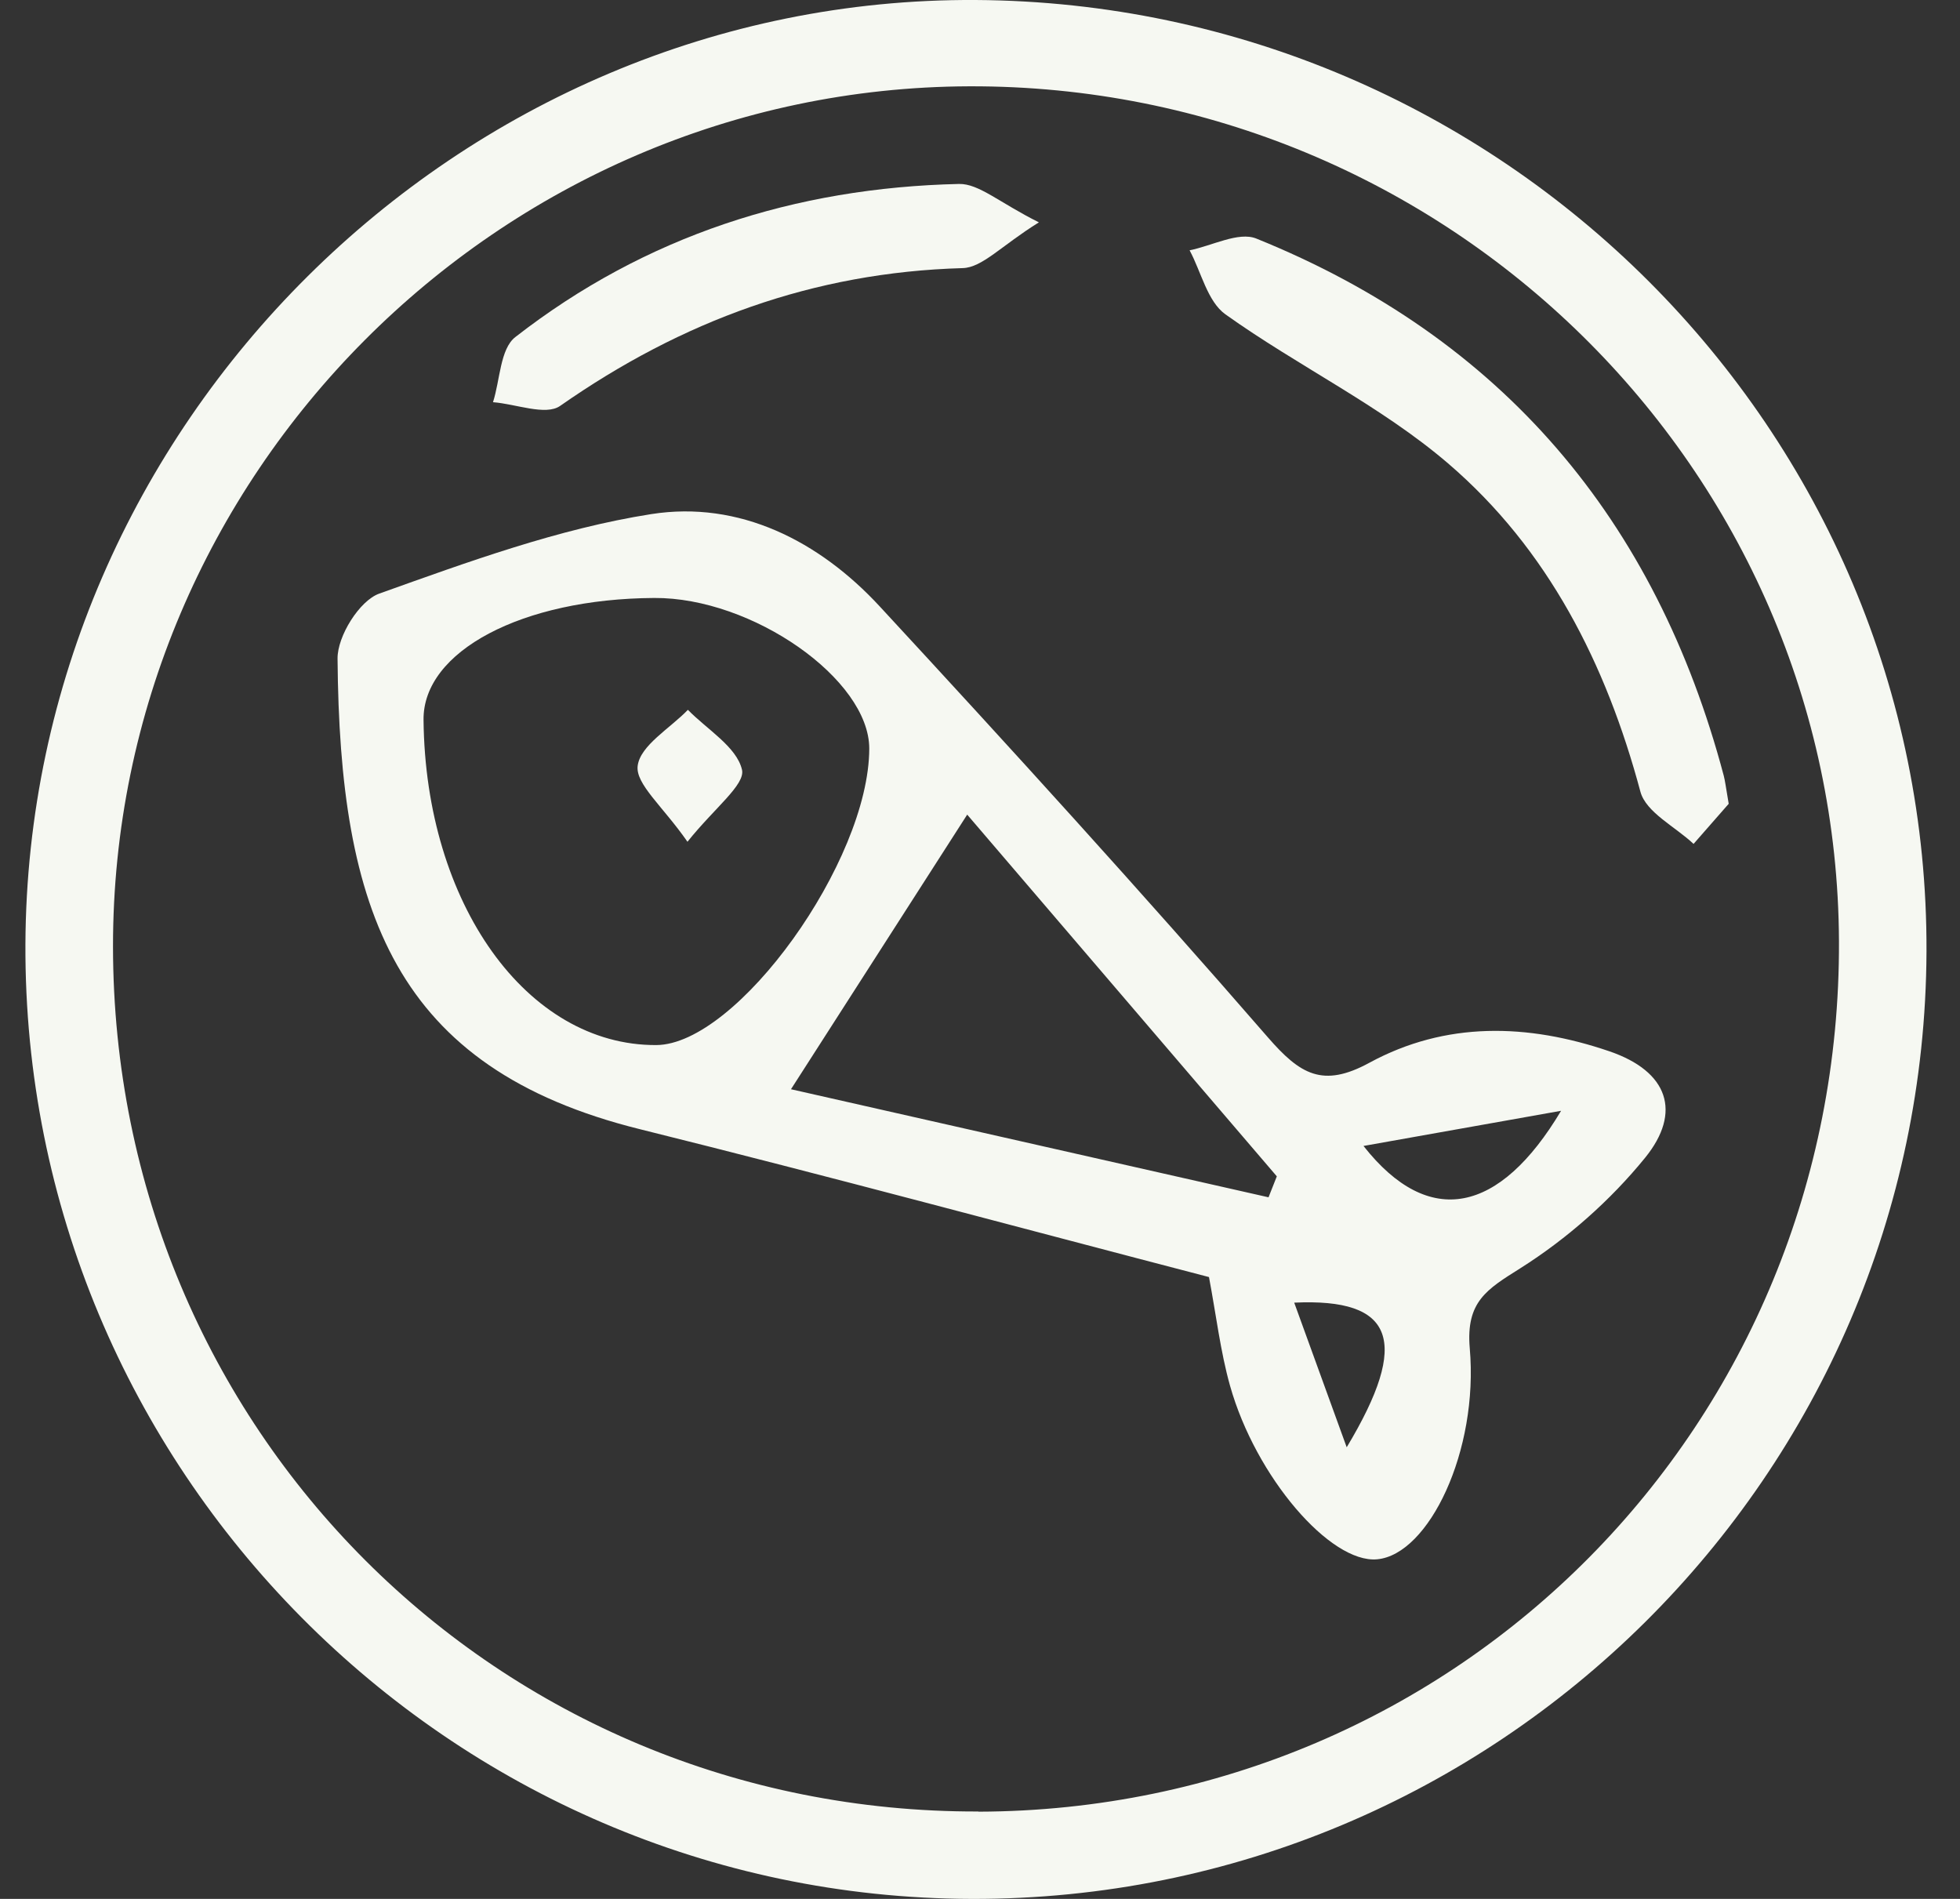 <svg width="32" height="31" viewBox="0 0 32 31" fill="none" xmlns="http://www.w3.org/2000/svg">
<rect x="0" y="0" width="32" height="31" fill="#333333" stroke="none"/>
<g clip-path="url(#clip0_350_23845)">
<path d="M15.867 31C7.328 30.98 0.377 23.969 0.415 15.411C0.453 6.943 7.49 -0.048 15.928 2.32552e-06C24.513 0.051 31.486 7.029 31.453 15.535C31.418 24.087 24.432 31.02 15.867 31ZM15.973 29.576C23.822 29.553 30.056 23.245 30.024 15.366C29.991 7.646 23.62 1.384 15.824 1.409C8.14 1.435 1.84 7.763 1.845 15.452C1.85 23.328 8.12 29.596 15.973 29.573V29.576Z" fill="#F6F8F2"/>
<path d="M19.741 20.849C16.611 20.034 13.537 19.202 10.45 18.435C6.429 17.438 5.544 14.857 5.511 10.751C5.508 10.386 5.868 9.807 6.191 9.691C7.644 9.172 9.119 8.631 10.632 8.393C12.069 8.167 13.375 8.83 14.364 9.901C16.507 12.218 18.632 14.554 20.702 16.937C21.226 17.539 21.595 17.765 22.357 17.35C23.604 16.672 24.94 16.707 26.274 17.162C27.24 17.491 27.46 18.159 26.861 18.898C26.294 19.596 25.583 20.224 24.821 20.705C24.275 21.049 23.931 21.249 23.996 22.01C24.143 23.688 23.326 25.38 22.483 25.456C21.722 25.525 20.502 24.115 20.082 22.622C19.925 22.063 19.857 21.476 19.738 20.846L19.741 20.849ZM10.68 9.762C8.524 9.774 6.902 10.632 6.915 11.753C6.945 14.754 8.603 17.069 10.713 17.061C12.036 17.056 14.189 14.06 14.192 12.221C14.192 11.09 12.282 9.751 10.68 9.762ZM20.71 19.548C20.755 19.434 20.801 19.321 20.846 19.204C19.141 17.213 17.438 15.224 15.791 13.299C14.784 14.867 13.881 16.274 12.914 17.782C15.51 18.369 18.111 18.959 20.71 19.546V19.548ZM22.261 18.708C23.331 20.067 24.485 19.814 25.487 18.134C24.34 18.339 23.414 18.503 22.261 18.708ZM21.987 23.627C23.035 21.884 22.757 21.19 21.13 21.266C21.433 22.099 21.709 22.863 21.987 23.627Z" fill="#F6F8F2"/>
<path d="M28.222 13.124C28.09 13.273 27.87 13.526 27.65 13.777C27.352 13.496 26.873 13.263 26.782 12.924C26.223 10.839 25.274 8.964 23.642 7.565C22.544 6.624 21.193 5.979 20.006 5.131C19.713 4.921 19.612 4.44 19.422 4.086C19.789 4.013 20.221 3.778 20.51 3.894C24.53 5.518 27.035 8.489 28.143 12.664C28.164 12.745 28.174 12.828 28.224 13.124H28.222Z" fill="#F6F8F2"/>
<path d="M16.96 3.631C16.345 4.013 16.037 4.37 15.715 4.377C13.281 4.446 11.128 5.24 9.144 6.627C8.909 6.791 8.421 6.594 8.049 6.566C8.165 6.204 8.165 5.696 8.413 5.503C10.534 3.851 12.985 3.064 15.657 3.003C15.981 2.996 16.315 3.307 16.958 3.628L16.96 3.631Z" fill="#F6F8F2"/>
<path d="M11.224 13.742C10.821 13.162 10.373 12.8 10.411 12.502C10.454 12.168 10.938 11.892 11.231 11.588C11.545 11.91 12.026 12.191 12.114 12.565C12.172 12.81 11.664 13.19 11.224 13.742Z" fill="#F6F8F2"/>
</g>
<defs>
<clipPath id="clip0_350_23845">
<rect width="31.038" height="31" fill="white" transform="translate(0.415)"/>
</clipPath>
</defs>
</svg>
